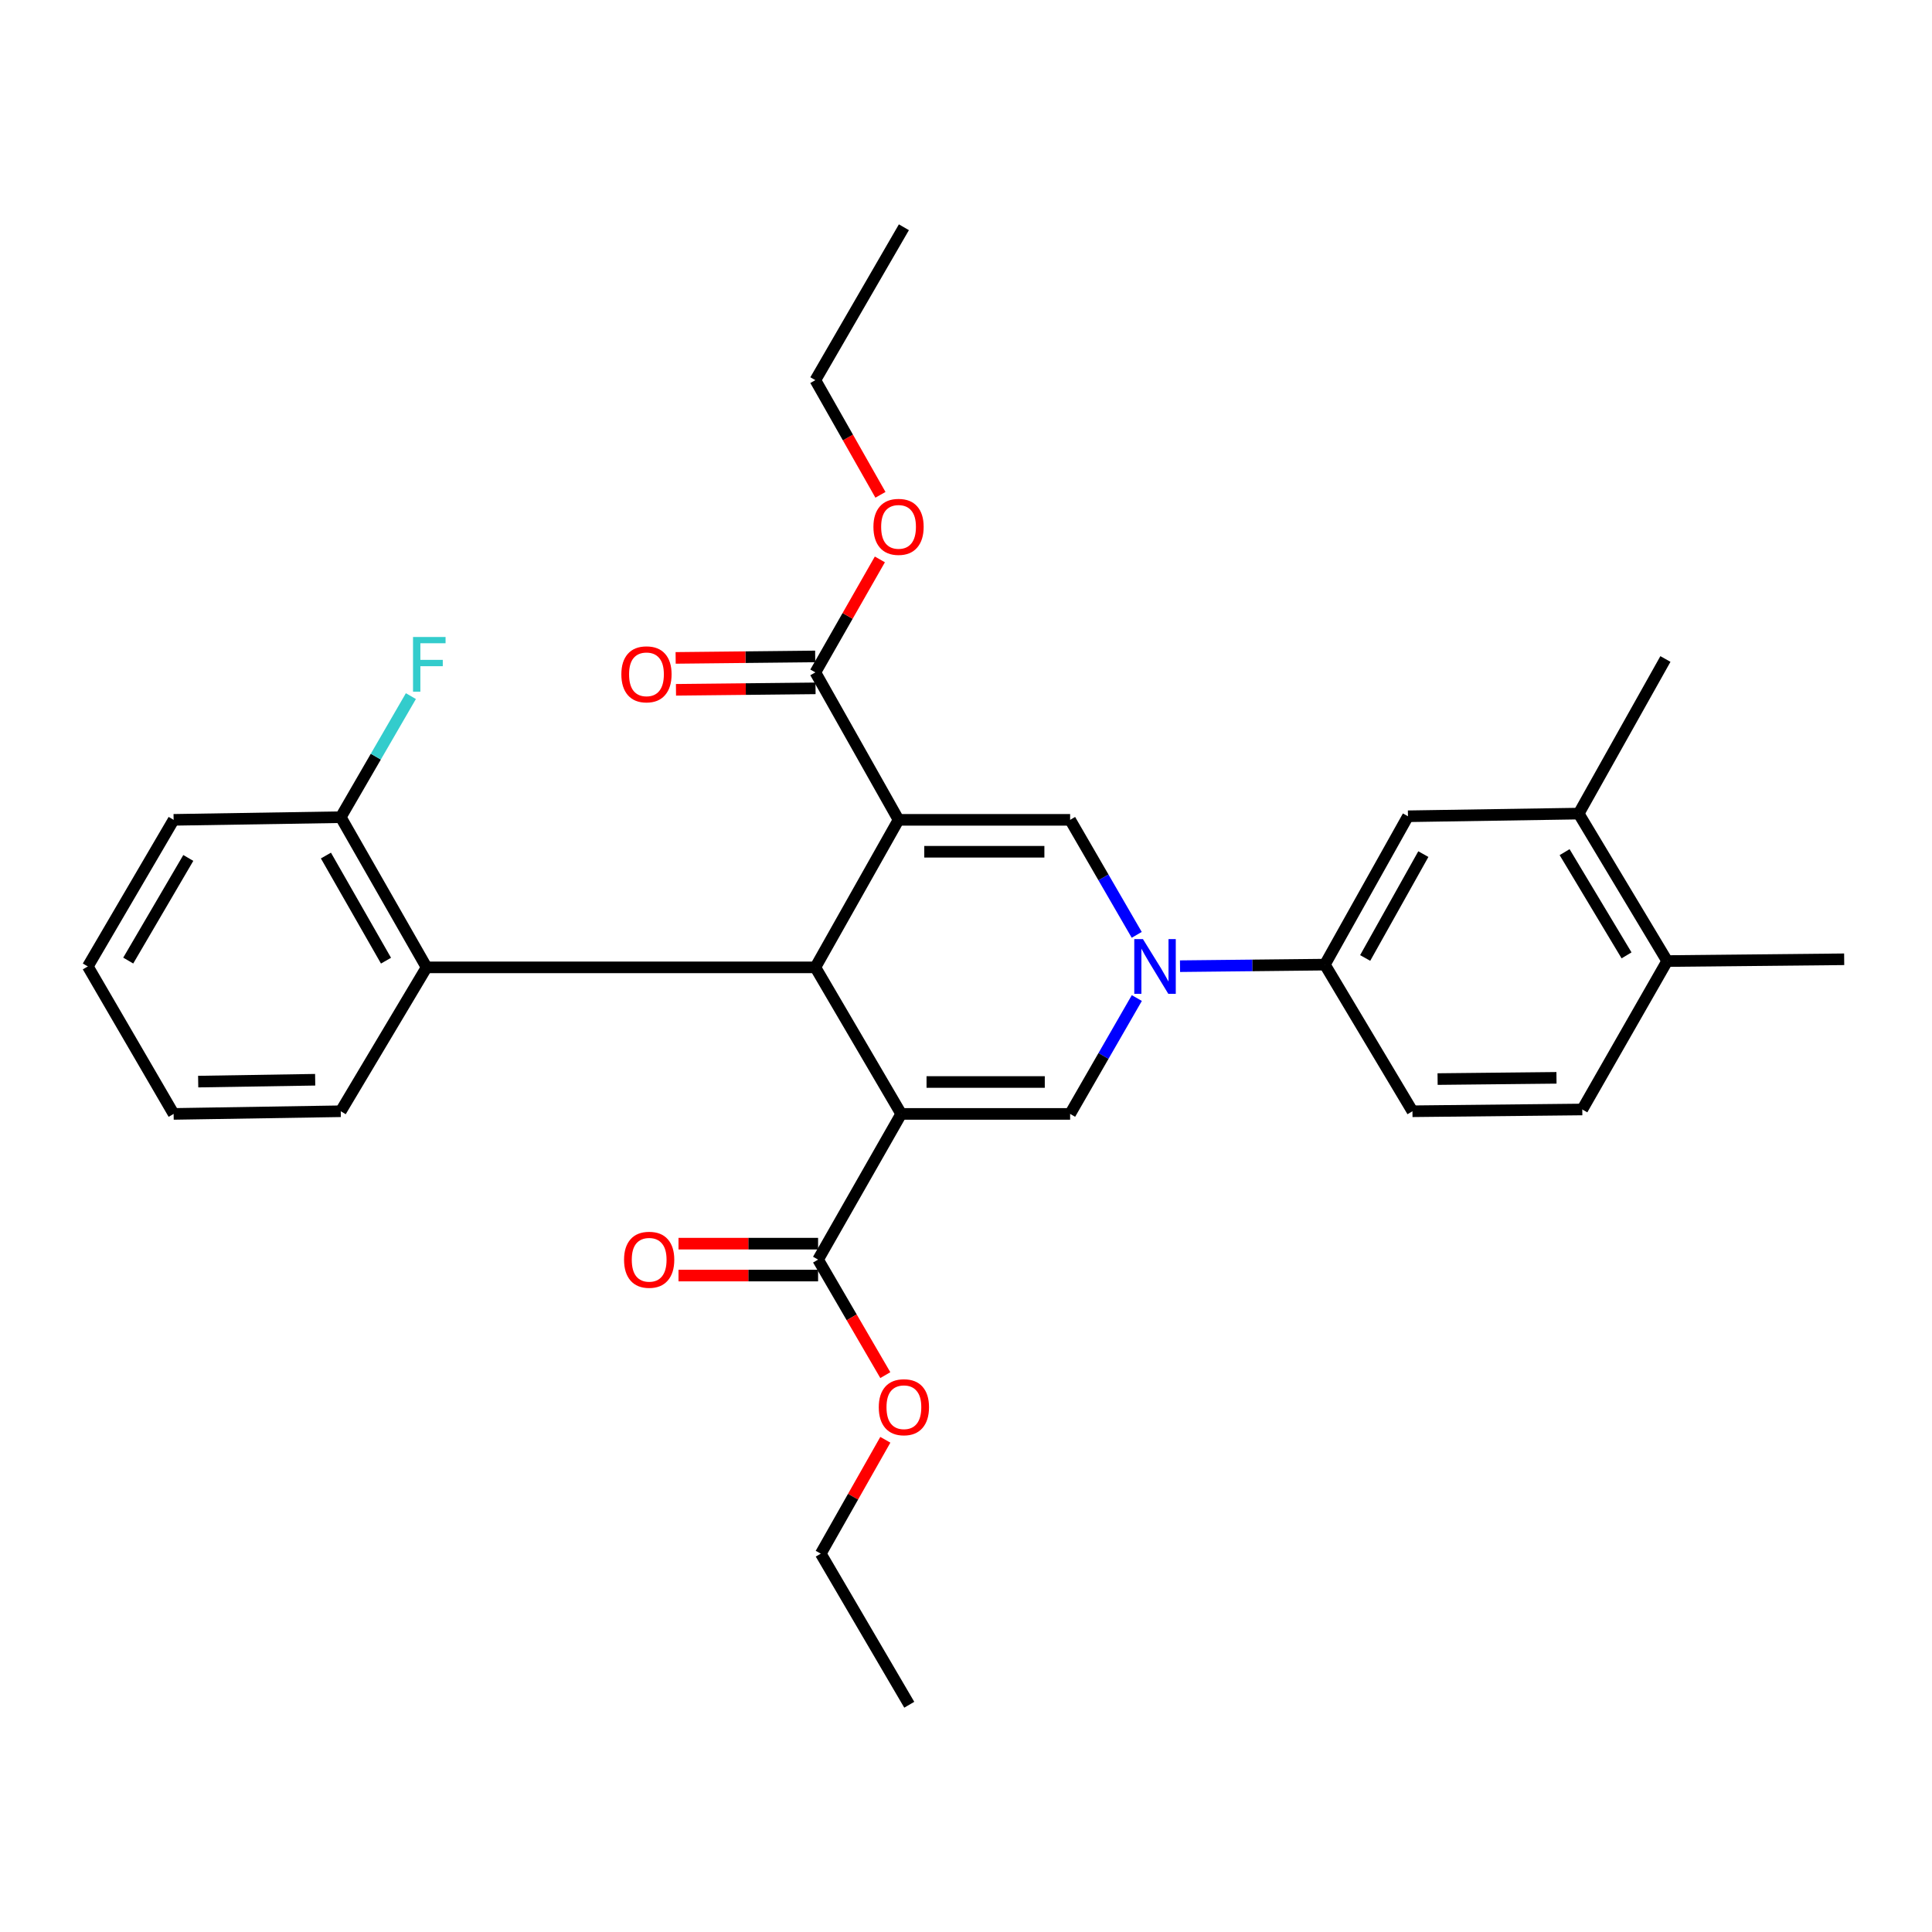 <?xml version='1.0' encoding='iso-8859-1'?>
<svg version='1.1' baseProfile='full'
              xmlns='http://www.w3.org/2000/svg'
                      xmlns:rdkit='http://www.rdkit.org/xml'
                      xmlns:xlink='http://www.w3.org/1999/xlink'
                  xml:space='preserve'
width='1000px' height='1000px' viewBox='0 0 1000 1000'>
<!-- END OF HEADER -->
<rect style='opacity:1.0;fill:#FFFFFF;stroke:none' width='1000' height='1000' x='0' y='0'> </rect>
<path class='bond-1' d='M 465.084,424.349 L 422.028,500.707' style='fill:none;fill-rule:evenodd;stroke:#000000;stroke-width:6px;stroke-linecap:butt;stroke-linejoin:miter;stroke-opacity:1' />
<path class='bond-3' d='M 465.084,424.349 L 553.893,424.349' style='fill:none;fill-rule:evenodd;stroke:#000000;stroke-width:6px;stroke-linecap:butt;stroke-linejoin:miter;stroke-opacity:1' />
<path class='bond-3' d='M 478.405,440.867 L 540.572,440.867' style='fill:none;fill-rule:evenodd;stroke:#000000;stroke-width:6px;stroke-linecap:butt;stroke-linejoin:miter;stroke-opacity:1' />
<path class='bond-5' d='M 465.084,424.349 L 422.028,348.029' style='fill:none;fill-rule:evenodd;stroke:#000000;stroke-width:6px;stroke-linecap:butt;stroke-linejoin:miter;stroke-opacity:1' />
<path class='bond-0' d='M 466.46,576.559 L 422.028,500.707' style='fill:none;fill-rule:evenodd;stroke:#000000;stroke-width:6px;stroke-linecap:butt;stroke-linejoin:miter;stroke-opacity:1' />
<path class='bond-6' d='M 466.46,576.559 L 423.441,651.971' style='fill:none;fill-rule:evenodd;stroke:#000000;stroke-width:6px;stroke-linecap:butt;stroke-linejoin:miter;stroke-opacity:1' />
<path class='bond-30' d='M 466.46,576.559 L 553.893,576.559' style='fill:none;fill-rule:evenodd;stroke:#000000;stroke-width:6px;stroke-linecap:butt;stroke-linejoin:miter;stroke-opacity:1' />
<path class='bond-30' d='M 479.575,560.041 L 540.778,560.041' style='fill:none;fill-rule:evenodd;stroke:#000000;stroke-width:6px;stroke-linecap:butt;stroke-linejoin:miter;stroke-opacity:1' />
<path class='bond-7' d='M 422.028,500.707 L 220.798,500.707' style='fill:none;fill-rule:evenodd;stroke:#000000;stroke-width:6px;stroke-linecap:butt;stroke-linejoin:miter;stroke-opacity:1' />
<path class='bond-2' d='M 588.369,483.877 L 571.131,454.113' style='fill:none;fill-rule:evenodd;stroke:#0000FF;stroke-width:6px;stroke-linecap:butt;stroke-linejoin:miter;stroke-opacity:1' />
<path class='bond-2' d='M 571.131,454.113 L 553.893,424.349' style='fill:none;fill-rule:evenodd;stroke:#000000;stroke-width:6px;stroke-linecap:butt;stroke-linejoin:miter;stroke-opacity:1' />
<path class='bond-4' d='M 588.419,516.591 L 571.156,546.575' style='fill:none;fill-rule:evenodd;stroke:#0000FF;stroke-width:6px;stroke-linecap:butt;stroke-linejoin:miter;stroke-opacity:1' />
<path class='bond-4' d='M 571.156,546.575 L 553.893,576.559' style='fill:none;fill-rule:evenodd;stroke:#000000;stroke-width:6px;stroke-linecap:butt;stroke-linejoin:miter;stroke-opacity:1' />
<path class='bond-8' d='M 610.777,500.092 L 648.263,499.693' style='fill:none;fill-rule:evenodd;stroke:#0000FF;stroke-width:6px;stroke-linecap:butt;stroke-linejoin:miter;stroke-opacity:1' />
<path class='bond-8' d='M 648.263,499.693 L 685.749,499.293' style='fill:none;fill-rule:evenodd;stroke:#000000;stroke-width:6px;stroke-linecap:butt;stroke-linejoin:miter;stroke-opacity:1' />
<path class='bond-13' d='M 421.941,339.771 L 385.827,340.15' style='fill:none;fill-rule:evenodd;stroke:#000000;stroke-width:6px;stroke-linecap:butt;stroke-linejoin:miter;stroke-opacity:1' />
<path class='bond-13' d='M 385.827,340.15 L 349.712,340.529' style='fill:none;fill-rule:evenodd;stroke:#FF0000;stroke-width:6px;stroke-linecap:butt;stroke-linejoin:miter;stroke-opacity:1' />
<path class='bond-13' d='M 422.115,356.287 L 386,356.667' style='fill:none;fill-rule:evenodd;stroke:#000000;stroke-width:6px;stroke-linecap:butt;stroke-linejoin:miter;stroke-opacity:1' />
<path class='bond-13' d='M 386,356.667 L 349.885,357.046' style='fill:none;fill-rule:evenodd;stroke:#FF0000;stroke-width:6px;stroke-linecap:butt;stroke-linejoin:miter;stroke-opacity:1' />
<path class='bond-17' d='M 422.028,348.029 L 438.722,318.789' style='fill:none;fill-rule:evenodd;stroke:#000000;stroke-width:6px;stroke-linecap:butt;stroke-linejoin:miter;stroke-opacity:1' />
<path class='bond-17' d='M 438.722,318.789 L 455.417,289.548' style='fill:none;fill-rule:evenodd;stroke:#FF0000;stroke-width:6px;stroke-linecap:butt;stroke-linejoin:miter;stroke-opacity:1' />
<path class='bond-12' d='M 423.441,643.712 L 387.317,643.712' style='fill:none;fill-rule:evenodd;stroke:#000000;stroke-width:6px;stroke-linecap:butt;stroke-linejoin:miter;stroke-opacity:1' />
<path class='bond-12' d='M 387.317,643.712 L 351.194,643.712' style='fill:none;fill-rule:evenodd;stroke:#FF0000;stroke-width:6px;stroke-linecap:butt;stroke-linejoin:miter;stroke-opacity:1' />
<path class='bond-12' d='M 423.441,660.23 L 387.317,660.23' style='fill:none;fill-rule:evenodd;stroke:#000000;stroke-width:6px;stroke-linecap:butt;stroke-linejoin:miter;stroke-opacity:1' />
<path class='bond-12' d='M 387.317,660.23 L 351.194,660.23' style='fill:none;fill-rule:evenodd;stroke:#FF0000;stroke-width:6px;stroke-linecap:butt;stroke-linejoin:miter;stroke-opacity:1' />
<path class='bond-18' d='M 423.441,651.971 L 440.839,681.867' style='fill:none;fill-rule:evenodd;stroke:#000000;stroke-width:6px;stroke-linecap:butt;stroke-linejoin:miter;stroke-opacity:1' />
<path class='bond-18' d='M 440.839,681.867 L 458.237,711.764' style='fill:none;fill-rule:evenodd;stroke:#FF0000;stroke-width:6px;stroke-linecap:butt;stroke-linejoin:miter;stroke-opacity:1' />
<path class='bond-11' d='M 220.798,500.707 L 176.375,422.973' style='fill:none;fill-rule:evenodd;stroke:#000000;stroke-width:6px;stroke-linecap:butt;stroke-linejoin:miter;stroke-opacity:1' />
<path class='bond-11' d='M 199.793,497.242 L 168.697,442.829' style='fill:none;fill-rule:evenodd;stroke:#000000;stroke-width:6px;stroke-linecap:butt;stroke-linejoin:miter;stroke-opacity:1' />
<path class='bond-20' d='M 220.798,500.707 L 176.375,575.183' style='fill:none;fill-rule:evenodd;stroke:#000000;stroke-width:6px;stroke-linecap:butt;stroke-linejoin:miter;stroke-opacity:1' />
<path class='bond-9' d='M 685.749,499.293 L 728.759,422.496' style='fill:none;fill-rule:evenodd;stroke:#000000;stroke-width:6px;stroke-linecap:butt;stroke-linejoin:miter;stroke-opacity:1' />
<path class='bond-9' d='M 706.612,495.845 L 736.719,442.086' style='fill:none;fill-rule:evenodd;stroke:#000000;stroke-width:6px;stroke-linecap:butt;stroke-linejoin:miter;stroke-opacity:1' />
<path class='bond-15' d='M 685.749,499.293 L 731.081,575.183' style='fill:none;fill-rule:evenodd;stroke:#000000;stroke-width:6px;stroke-linecap:butt;stroke-linejoin:miter;stroke-opacity:1' />
<path class='bond-10' d='M 728.759,422.496 L 817.128,421.119' style='fill:none;fill-rule:evenodd;stroke:#000000;stroke-width:6px;stroke-linecap:butt;stroke-linejoin:miter;stroke-opacity:1' />
<path class='bond-21' d='M 817.128,421.119 L 862.019,341.092' style='fill:none;fill-rule:evenodd;stroke:#000000;stroke-width:6px;stroke-linecap:butt;stroke-linejoin:miter;stroke-opacity:1' />
<path class='bond-32' d='M 817.128,421.119 L 862.928,497.44' style='fill:none;fill-rule:evenodd;stroke:#000000;stroke-width:6px;stroke-linecap:butt;stroke-linejoin:miter;stroke-opacity:1' />
<path class='bond-32' d='M 809.835,441.067 L 841.895,494.491' style='fill:none;fill-rule:evenodd;stroke:#000000;stroke-width:6px;stroke-linecap:butt;stroke-linejoin:miter;stroke-opacity:1' />
<path class='bond-19' d='M 176.375,422.973 L 194.525,391.641' style='fill:none;fill-rule:evenodd;stroke:#000000;stroke-width:6px;stroke-linecap:butt;stroke-linejoin:miter;stroke-opacity:1' />
<path class='bond-19' d='M 194.525,391.641 L 212.675,360.309' style='fill:none;fill-rule:evenodd;stroke:#33CCCC;stroke-width:6px;stroke-linecap:butt;stroke-linejoin:miter;stroke-opacity:1' />
<path class='bond-23' d='M 176.375,422.973 L 89.868,424.349' style='fill:none;fill-rule:evenodd;stroke:#000000;stroke-width:6px;stroke-linecap:butt;stroke-linejoin:miter;stroke-opacity:1' />
<path class='bond-14' d='M 862.928,497.44 L 818.991,574.265' style='fill:none;fill-rule:evenodd;stroke:#000000;stroke-width:6px;stroke-linecap:butt;stroke-linejoin:miter;stroke-opacity:1' />
<path class='bond-22' d='M 862.928,497.44 L 954.545,496.522' style='fill:none;fill-rule:evenodd;stroke:#000000;stroke-width:6px;stroke-linecap:butt;stroke-linejoin:miter;stroke-opacity:1' />
<path class='bond-16' d='M 731.081,575.183 L 818.991,574.265' style='fill:none;fill-rule:evenodd;stroke:#000000;stroke-width:6px;stroke-linecap:butt;stroke-linejoin:miter;stroke-opacity:1' />
<path class='bond-16' d='M 744.095,558.528 L 805.632,557.886' style='fill:none;fill-rule:evenodd;stroke:#000000;stroke-width:6px;stroke-linecap:butt;stroke-linejoin:miter;stroke-opacity:1' />
<path class='bond-25' d='M 455.718,256.117 L 438.873,226.441' style='fill:none;fill-rule:evenodd;stroke:#FF0000;stroke-width:6px;stroke-linecap:butt;stroke-linejoin:miter;stroke-opacity:1' />
<path class='bond-25' d='M 438.873,226.441 L 422.028,196.765' style='fill:none;fill-rule:evenodd;stroke:#000000;stroke-width:6px;stroke-linecap:butt;stroke-linejoin:miter;stroke-opacity:1' />
<path class='bond-24' d='M 458.249,745.232 L 441.538,774.702' style='fill:none;fill-rule:evenodd;stroke:#FF0000;stroke-width:6px;stroke-linecap:butt;stroke-linejoin:miter;stroke-opacity:1' />
<path class='bond-24' d='M 441.538,774.702 L 424.827,804.171' style='fill:none;fill-rule:evenodd;stroke:#000000;stroke-width:6px;stroke-linecap:butt;stroke-linejoin:miter;stroke-opacity:1' />
<path class='bond-26' d='M 176.375,575.183 L 89.868,576.559' style='fill:none;fill-rule:evenodd;stroke:#000000;stroke-width:6px;stroke-linecap:butt;stroke-linejoin:miter;stroke-opacity:1' />
<path class='bond-26' d='M 163.136,558.873 L 102.582,559.837' style='fill:none;fill-rule:evenodd;stroke:#000000;stroke-width:6px;stroke-linecap:butt;stroke-linejoin:miter;stroke-opacity:1' />
<path class='bond-31' d='M 89.868,424.349 L 45.455,500.229' style='fill:none;fill-rule:evenodd;stroke:#000000;stroke-width:6px;stroke-linecap:butt;stroke-linejoin:miter;stroke-opacity:1' />
<path class='bond-31' d='M 97.462,444.075 L 66.372,497.191' style='fill:none;fill-rule:evenodd;stroke:#000000;stroke-width:6px;stroke-linecap:butt;stroke-linejoin:miter;stroke-opacity:1' />
<path class='bond-28' d='M 424.827,804.171 L 470.635,882.373' style='fill:none;fill-rule:evenodd;stroke:#000000;stroke-width:6px;stroke-linecap:butt;stroke-linejoin:miter;stroke-opacity:1' />
<path class='bond-27' d='M 422.028,196.765 L 467.855,117.627' style='fill:none;fill-rule:evenodd;stroke:#000000;stroke-width:6px;stroke-linecap:butt;stroke-linejoin:miter;stroke-opacity:1' />
<path class='bond-29' d='M 89.868,576.559 L 45.455,500.229' style='fill:none;fill-rule:evenodd;stroke:#000000;stroke-width:6px;stroke-linecap:butt;stroke-linejoin:miter;stroke-opacity:1' />
<path  class='atom-3' d='M 591.579 486.069
L 600.859 501.069
Q 601.779 502.549, 603.259 505.229
Q 604.739 507.909, 604.819 508.069
L 604.819 486.069
L 608.579 486.069
L 608.579 514.389
L 604.699 514.389
L 594.739 497.989
Q 593.579 496.069, 592.339 493.869
Q 591.139 491.669, 590.779 490.989
L 590.779 514.389
L 587.099 514.389
L 587.099 486.069
L 591.579 486.069
' fill='#0000FF'/>
<path  class='atom-13' d='M 323.008 652.051
Q 323.008 645.251, 326.368 641.451
Q 329.728 637.651, 336.008 637.651
Q 342.288 637.651, 345.648 641.451
Q 349.008 645.251, 349.008 652.051
Q 349.008 658.931, 345.608 662.851
Q 342.208 666.731, 336.008 666.731
Q 329.768 666.731, 326.368 662.851
Q 323.008 658.971, 323.008 652.051
M 336.008 663.531
Q 340.328 663.531, 342.648 660.651
Q 345.008 657.731, 345.008 652.051
Q 345.008 646.491, 342.648 643.691
Q 340.328 640.851, 336.008 640.851
Q 331.688 640.851, 329.328 643.651
Q 327.008 646.451, 327.008 652.051
Q 327.008 657.771, 329.328 660.651
Q 331.688 663.531, 336.008 663.531
' fill='#FF0000'/>
<path  class='atom-14' d='M 321.613 349.027
Q 321.613 342.227, 324.973 338.427
Q 328.333 334.627, 334.613 334.627
Q 340.893 334.627, 344.253 338.427
Q 347.613 342.227, 347.613 349.027
Q 347.613 355.907, 344.213 359.827
Q 340.813 363.707, 334.613 363.707
Q 328.373 363.707, 324.973 359.827
Q 321.613 355.947, 321.613 349.027
M 334.613 360.507
Q 338.933 360.507, 341.253 357.627
Q 343.613 354.707, 343.613 349.027
Q 343.613 343.467, 341.253 340.667
Q 338.933 337.827, 334.613 337.827
Q 330.293 337.827, 327.933 340.627
Q 325.613 343.427, 325.613 349.027
Q 325.613 354.747, 327.933 357.627
Q 330.293 360.507, 334.613 360.507
' fill='#FF0000'/>
<path  class='atom-18' d='M 452.084 272.697
Q 452.084 265.897, 455.444 262.097
Q 458.804 258.297, 465.084 258.297
Q 471.364 258.297, 474.724 262.097
Q 478.084 265.897, 478.084 272.697
Q 478.084 279.577, 474.684 283.497
Q 471.284 287.377, 465.084 287.377
Q 458.844 287.377, 455.444 283.497
Q 452.084 279.617, 452.084 272.697
M 465.084 284.177
Q 469.404 284.177, 471.724 281.297
Q 474.084 278.377, 474.084 272.697
Q 474.084 267.137, 471.724 264.337
Q 469.404 261.497, 465.084 261.497
Q 460.764 261.497, 458.404 264.297
Q 456.084 267.097, 456.084 272.697
Q 456.084 278.417, 458.404 281.297
Q 460.764 284.177, 465.084 284.177
' fill='#FF0000'/>
<path  class='atom-19' d='M 454.855 728.371
Q 454.855 721.571, 458.215 717.771
Q 461.575 713.971, 467.855 713.971
Q 474.135 713.971, 477.495 717.771
Q 480.855 721.571, 480.855 728.371
Q 480.855 735.251, 477.455 739.171
Q 474.055 743.051, 467.855 743.051
Q 461.615 743.051, 458.215 739.171
Q 454.855 735.291, 454.855 728.371
M 467.855 739.851
Q 472.175 739.851, 474.495 736.971
Q 476.855 734.051, 476.855 728.371
Q 476.855 722.811, 474.495 720.011
Q 472.175 717.171, 467.855 717.171
Q 463.535 717.171, 461.175 719.971
Q 458.855 722.771, 458.855 728.371
Q 458.855 734.091, 461.175 736.971
Q 463.535 739.851, 467.855 739.851
' fill='#FF0000'/>
<path  class='atom-20' d='M 213.782 329.703
L 230.622 329.703
L 230.622 332.943
L 217.582 332.943
L 217.582 341.543
L 229.182 341.543
L 229.182 344.823
L 217.582 344.823
L 217.582 358.023
L 213.782 358.023
L 213.782 329.703
' fill='#33CCCC'/>
</svg>
